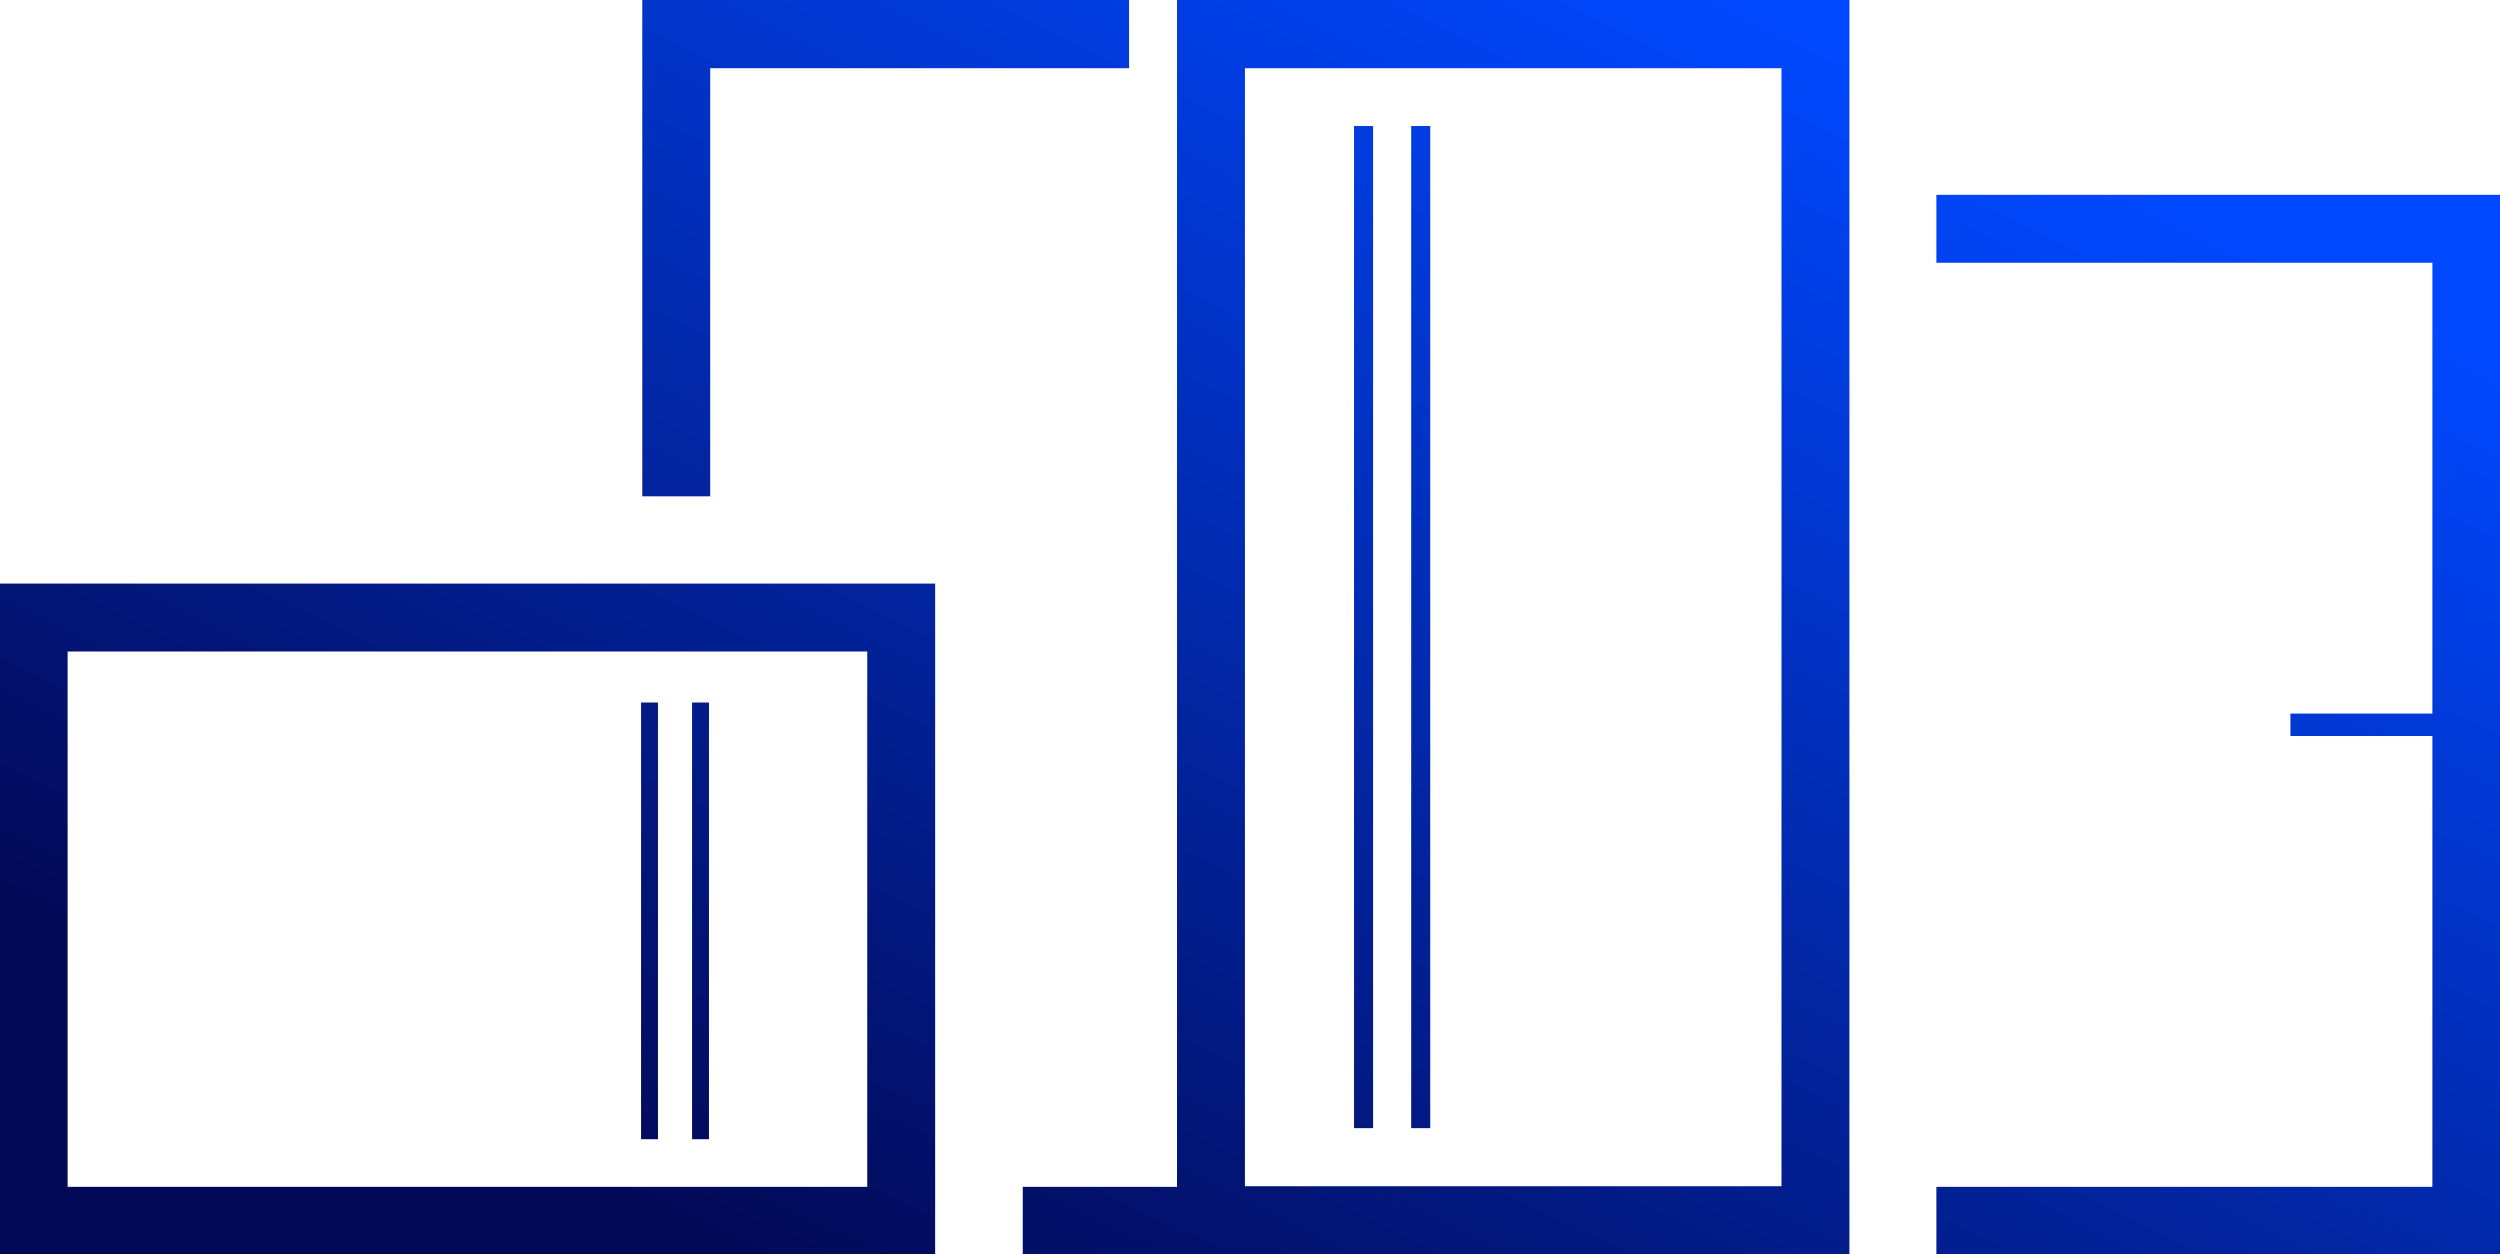 <svg xmlns="http://www.w3.org/2000/svg" xmlns:xlink="http://www.w3.org/1999/xlink" xmlns:xodm="http://www.corel.com/coreldraw/odm/2003" xml:space="preserve" width="996.448mm" height="500mm" fill-rule="evenodd" clip-rule="evenodd" viewBox="0 0 99644.8 50000"> <defs> <linearGradient id="id0" gradientUnits="userSpaceOnUse" x1="36184.1" y1="53145.43" x2="63460.7" y2="-3145.43"> <stop offset="0" stop-opacity="1" stop-color="#030957"></stop> <stop offset="1" stop-opacity="1" stop-color="#0048FF"></stop> </linearGradient> </defs> <g id="Ebene_x0020_1">  <path fill="url(#id0)" d="M27584.53 45406.65l673.7 0 0 -17405.69 -673.7 0 0 17405.69zm17417.93 -42687.4l0 -2719.25 -19402.25 0 0 19781.96 2707.01 0 0 -17062.71 16695.24 0zm51947.58 25722.7l-5658.99 0 0 894.15 5658.99 0 0 17969.15 -19769.72 0 0 2694.75 22464.48 0 0 -42234.2 -22464.48 0 0 2707.01 19769.72 0 0 17969.14zm-40703.08 16523.76l759.43 0 0 -39943.65 -759.43 0 0 39943.65zm-2278.3 0l759.43 0 0 -39943.65 -759.43 0 0 39943.65zm-28417.44 440.94l673.7 0 0 -17405.69 -673.7 0 0 17405.69zm-25551.22 -22145.99l0 26739.34 37273.39 0 0 -26739.34 -37273.39 0zm46913.29 -23260.66l0 47305.25 -6148.94 0 0 2694.75 32949.52 0 0 -50000 -26788.34 0 -12.24 0zm24093.57 47280.75l-21386.56 0 0 -44561.5 21386.56 0 0 44561.5zm-36440.46 24.5l-31871.64 0 0 -21337.58 31871.64 0 0 21325.34 0 12.24z"></path> </g> </svg>